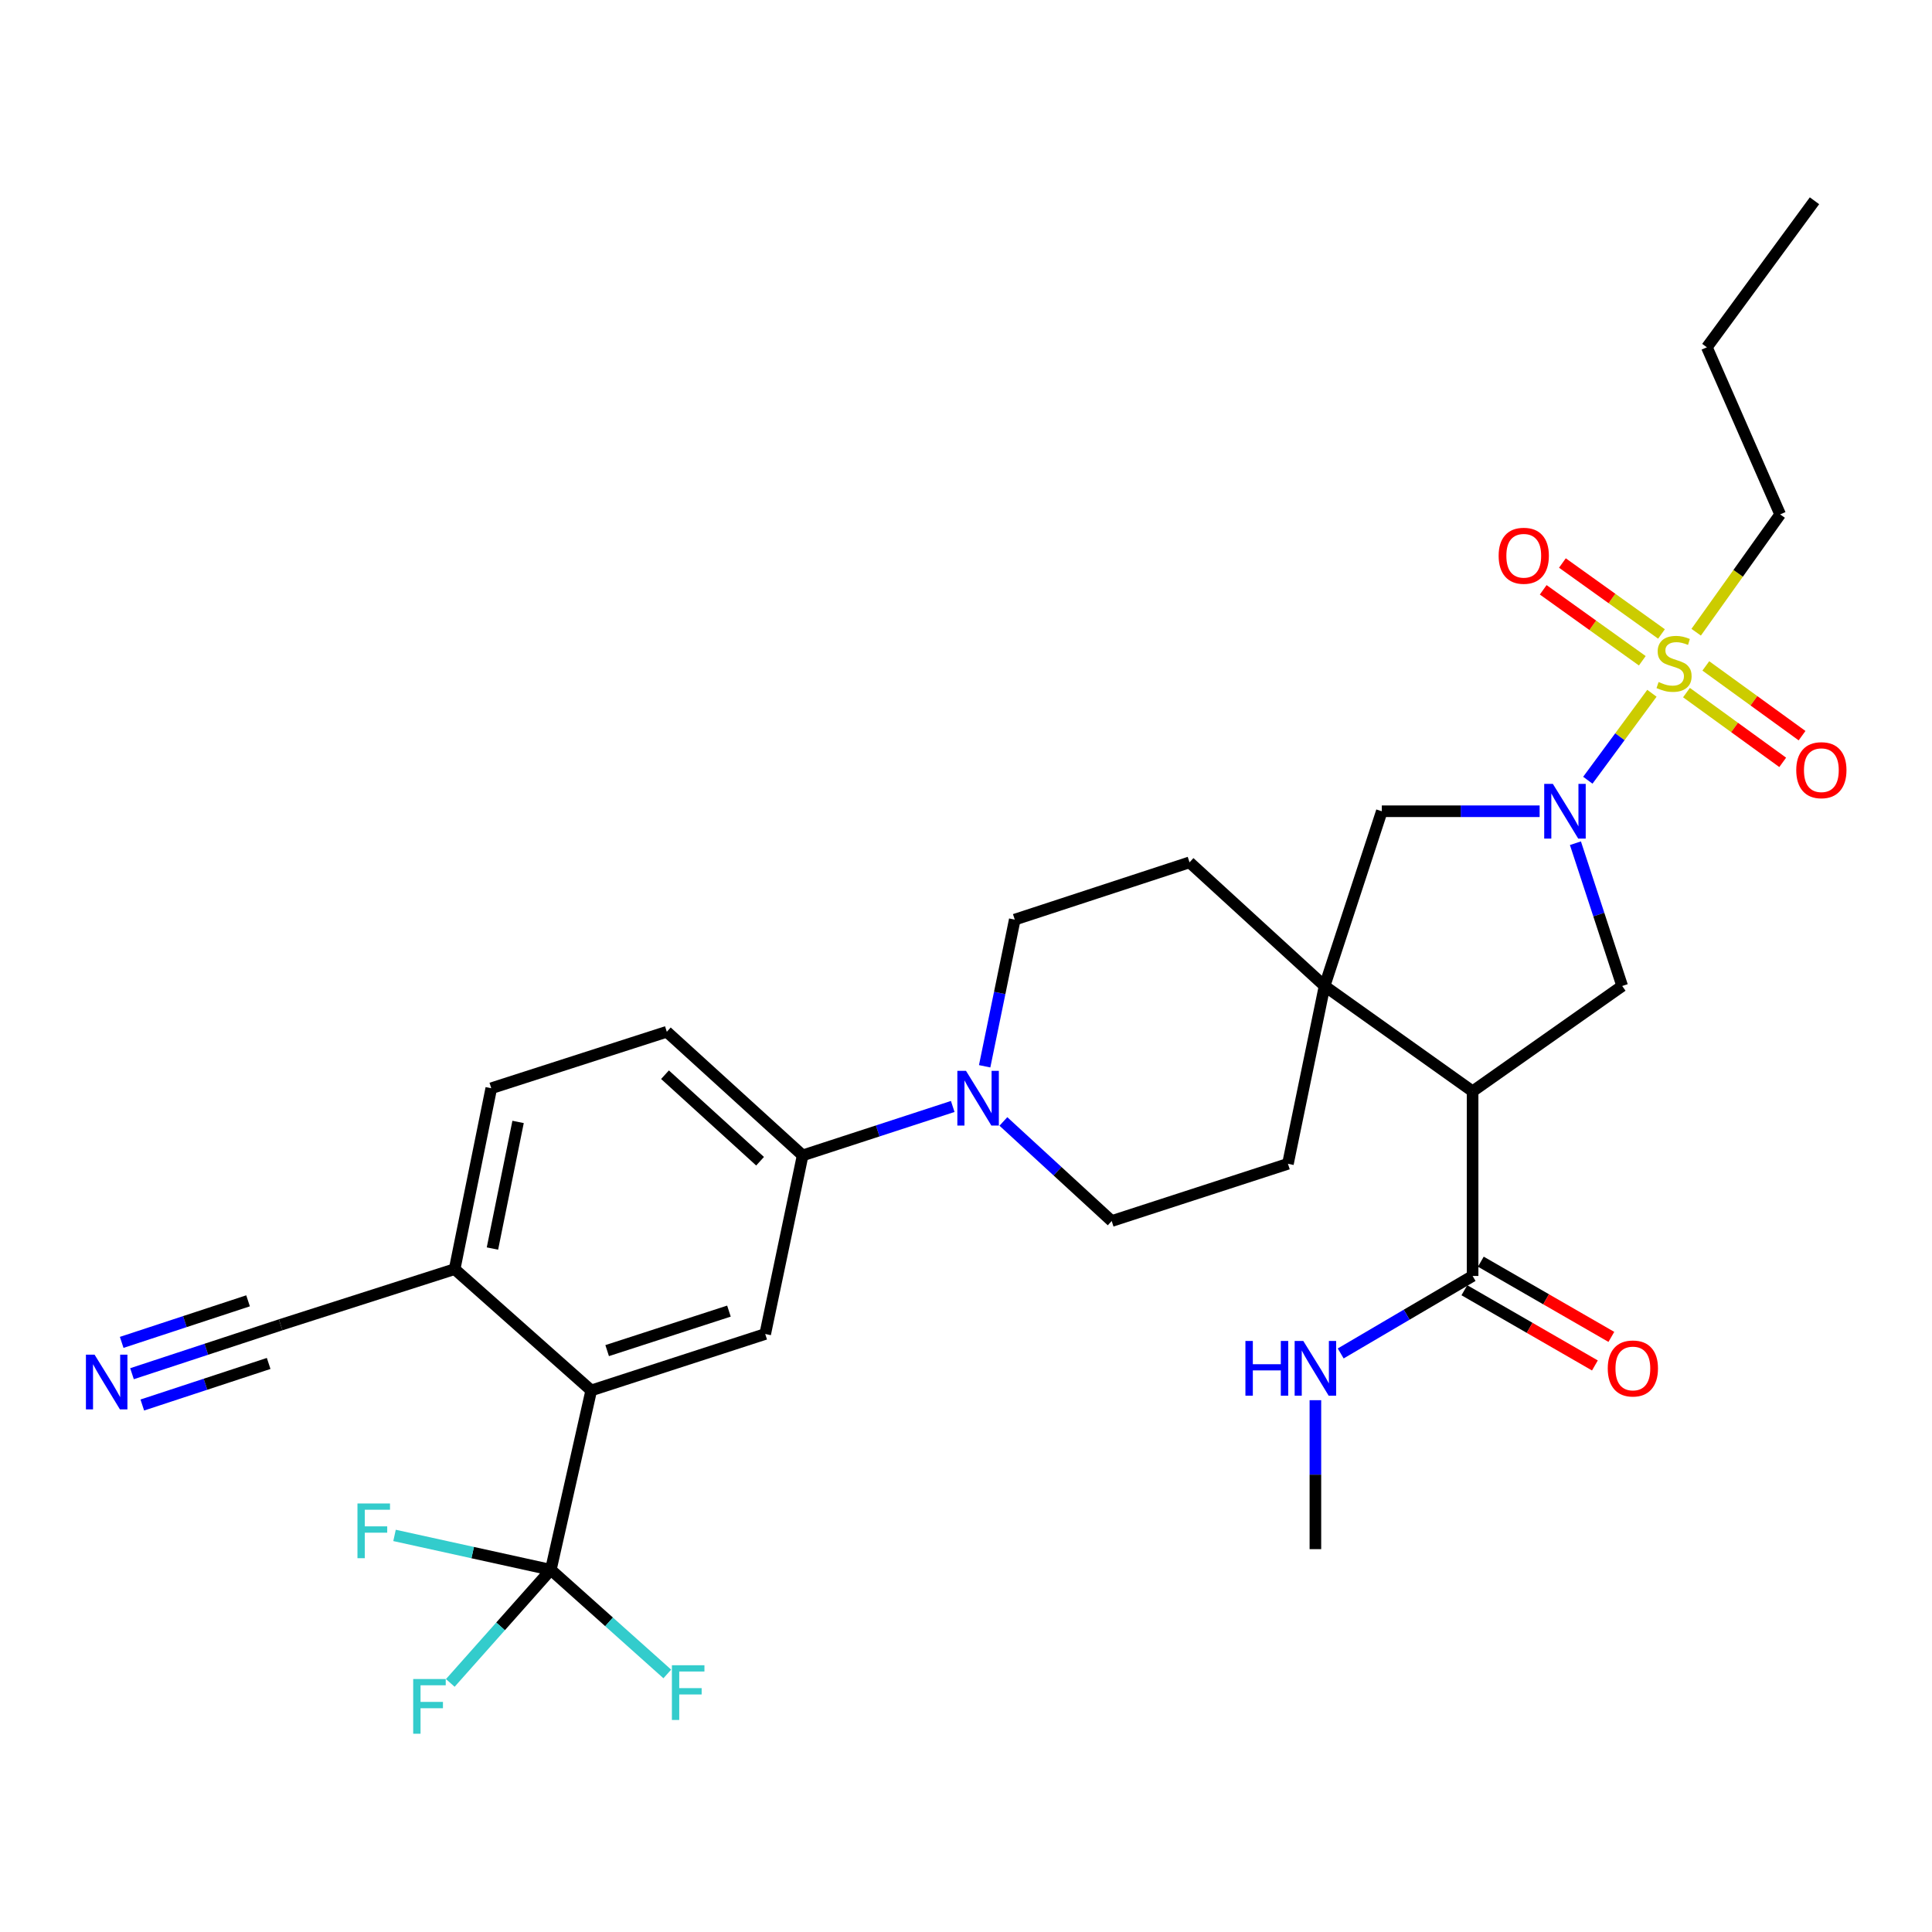 <?xml version='1.0' encoding='iso-8859-1'?>
<svg version='1.1' baseProfile='full'
              xmlns='http://www.w3.org/2000/svg'
                      xmlns:rdkit='http://www.rdkit.org/xml'
                      xmlns:xlink='http://www.w3.org/1999/xlink'
                  xml:space='preserve'
width='1000px' height='1000px' viewBox='0 0 1000 1000'>
<!-- END OF HEADER -->
<rect style='opacity:1.0;fill:#FFFFFF;stroke:none' width='1000' height='1000' x='0' y='0'> </rect>
<path class='bond-0' d='M 855.031,358.837 L 838.444,381.342' style='fill:none;fill-rule:evenodd;stroke:#CCCC00;stroke-width:6px;stroke-linecap:butt;stroke-linejoin:miter;stroke-opacity:1' />
<path class='bond-0' d='M 838.444,381.342 L 821.857,403.846' style='fill:none;fill-rule:evenodd;stroke:#0000FF;stroke-width:6px;stroke-linecap:butt;stroke-linejoin:miter;stroke-opacity:1' />
<path class='bond-13' d='M 872.917,358.487 L 897.821,376.541' style='fill:none;fill-rule:evenodd;stroke:#CCCC00;stroke-width:6px;stroke-linecap:butt;stroke-linejoin:miter;stroke-opacity:1' />
<path class='bond-13' d='M 897.821,376.541 L 922.725,394.596' style='fill:none;fill-rule:evenodd;stroke:#FF0000;stroke-width:6px;stroke-linecap:butt;stroke-linejoin:miter;stroke-opacity:1' />
<path class='bond-13' d='M 882.933,344.672 L 907.836,362.727' style='fill:none;fill-rule:evenodd;stroke:#CCCC00;stroke-width:6px;stroke-linecap:butt;stroke-linejoin:miter;stroke-opacity:1' />
<path class='bond-13' d='M 907.836,362.727 L 932.74,380.782' style='fill:none;fill-rule:evenodd;stroke:#FF0000;stroke-width:6px;stroke-linecap:butt;stroke-linejoin:miter;stroke-opacity:1' />
<path class='bond-14' d='M 859.986,328.138 L 834.343,309.775' style='fill:none;fill-rule:evenodd;stroke:#CCCC00;stroke-width:6px;stroke-linecap:butt;stroke-linejoin:miter;stroke-opacity:1' />
<path class='bond-14' d='M 834.343,309.775 L 808.7,291.412' style='fill:none;fill-rule:evenodd;stroke:#FF0000;stroke-width:6px;stroke-linecap:butt;stroke-linejoin:miter;stroke-opacity:1' />
<path class='bond-14' d='M 850.051,342.011 L 824.408,323.648' style='fill:none;fill-rule:evenodd;stroke:#CCCC00;stroke-width:6px;stroke-linecap:butt;stroke-linejoin:miter;stroke-opacity:1' />
<path class='bond-14' d='M 824.408,323.648 L 798.765,305.285' style='fill:none;fill-rule:evenodd;stroke:#FF0000;stroke-width:6px;stroke-linecap:butt;stroke-linejoin:miter;stroke-opacity:1' />
<path class='bond-27' d='M 877.936,327.233 L 899.67,296.742' style='fill:none;fill-rule:evenodd;stroke:#CCCC00;stroke-width:6px;stroke-linecap:butt;stroke-linejoin:miter;stroke-opacity:1' />
<path class='bond-27' d='M 899.67,296.742 L 921.405,266.25' style='fill:none;fill-rule:evenodd;stroke:#000000;stroke-width:6px;stroke-linecap:butt;stroke-linejoin:miter;stroke-opacity:1' />
<path class='bond-4' d='M 815.439,436.442 L 827.542,473.394' style='fill:none;fill-rule:evenodd;stroke:#0000FF;stroke-width:6px;stroke-linecap:butt;stroke-linejoin:miter;stroke-opacity:1' />
<path class='bond-4' d='M 827.542,473.394 L 839.645,510.346' style='fill:none;fill-rule:evenodd;stroke:#000000;stroke-width:6px;stroke-linecap:butt;stroke-linejoin:miter;stroke-opacity:1' />
<path class='bond-8' d='M 796.912,419.903 L 756.07,419.903' style='fill:none;fill-rule:evenodd;stroke:#0000FF;stroke-width:6px;stroke-linecap:butt;stroke-linejoin:miter;stroke-opacity:1' />
<path class='bond-8' d='M 756.07,419.903 L 715.227,419.903' style='fill:none;fill-rule:evenodd;stroke:#000000;stroke-width:6px;stroke-linecap:butt;stroke-linejoin:miter;stroke-opacity:1' />
<path class='bond-1' d='M 762.217,564.862 L 839.645,510.346' style='fill:none;fill-rule:evenodd;stroke:#000000;stroke-width:6px;stroke-linecap:butt;stroke-linejoin:miter;stroke-opacity:1' />
<path class='bond-7' d='M 762.217,564.862 L 762.217,660.434' style='fill:none;fill-rule:evenodd;stroke:#000000;stroke-width:6px;stroke-linecap:butt;stroke-linejoin:miter;stroke-opacity:1' />
<path class='bond-31' d='M 762.217,564.862 L 685.604,510.346' style='fill:none;fill-rule:evenodd;stroke:#000000;stroke-width:6px;stroke-linecap:butt;stroke-linejoin:miter;stroke-opacity:1' />
<path class='bond-2' d='M 685.604,510.346 L 715.227,419.903' style='fill:none;fill-rule:evenodd;stroke:#000000;stroke-width:6px;stroke-linecap:butt;stroke-linejoin:miter;stroke-opacity:1' />
<path class='bond-16' d='M 685.604,510.346 L 615.693,446.36' style='fill:none;fill-rule:evenodd;stroke:#000000;stroke-width:6px;stroke-linecap:butt;stroke-linejoin:miter;stroke-opacity:1' />
<path class='bond-17' d='M 685.604,510.346 L 666.636,602.382' style='fill:none;fill-rule:evenodd;stroke:#000000;stroke-width:6px;stroke-linecap:butt;stroke-linejoin:miter;stroke-opacity:1' />
<path class='bond-3' d='M 285.108,812.522 L 306.02,719.689' style='fill:none;fill-rule:evenodd;stroke:#000000;stroke-width:6px;stroke-linecap:butt;stroke-linejoin:miter;stroke-opacity:1' />
<path class='bond-23' d='M 285.108,812.522 L 315.249,839.475' style='fill:none;fill-rule:evenodd;stroke:#000000;stroke-width:6px;stroke-linecap:butt;stroke-linejoin:miter;stroke-opacity:1' />
<path class='bond-23' d='M 315.249,839.475 L 345.39,866.429' style='fill:none;fill-rule:evenodd;stroke:#33CCCC;stroke-width:6px;stroke-linecap:butt;stroke-linejoin:miter;stroke-opacity:1' />
<path class='bond-24' d='M 285.108,812.522 L 259.09,841.802' style='fill:none;fill-rule:evenodd;stroke:#000000;stroke-width:6px;stroke-linecap:butt;stroke-linejoin:miter;stroke-opacity:1' />
<path class='bond-24' d='M 259.09,841.802 L 233.072,871.082' style='fill:none;fill-rule:evenodd;stroke:#33CCCC;stroke-width:6px;stroke-linecap:butt;stroke-linejoin:miter;stroke-opacity:1' />
<path class='bond-25' d='M 285.108,812.522 L 244.658,803.624' style='fill:none;fill-rule:evenodd;stroke:#000000;stroke-width:6px;stroke-linecap:butt;stroke-linejoin:miter;stroke-opacity:1' />
<path class='bond-25' d='M 244.658,803.624 L 204.208,794.727' style='fill:none;fill-rule:evenodd;stroke:#33CCCC;stroke-width:6px;stroke-linecap:butt;stroke-linejoin:miter;stroke-opacity:1' />
<path class='bond-5' d='M 306.02,719.689 L 396.074,690.474' style='fill:none;fill-rule:evenodd;stroke:#000000;stroke-width:6px;stroke-linecap:butt;stroke-linejoin:miter;stroke-opacity:1' />
<path class='bond-5' d='M 314.262,699.077 L 377.3,678.626' style='fill:none;fill-rule:evenodd;stroke:#000000;stroke-width:6px;stroke-linecap:butt;stroke-linejoin:miter;stroke-opacity:1' />
<path class='bond-33' d='M 306.02,719.689 L 235.322,656.898' style='fill:none;fill-rule:evenodd;stroke:#000000;stroke-width:6px;stroke-linecap:butt;stroke-linejoin:miter;stroke-opacity:1' />
<path class='bond-6' d='M 519.351,580.46 L 547.383,606.232' style='fill:none;fill-rule:evenodd;stroke:#0000FF;stroke-width:6px;stroke-linecap:butt;stroke-linejoin:miter;stroke-opacity:1' />
<path class='bond-6' d='M 547.383,606.232 L 575.415,632.005' style='fill:none;fill-rule:evenodd;stroke:#000000;stroke-width:6px;stroke-linecap:butt;stroke-linejoin:miter;stroke-opacity:1' />
<path class='bond-10' d='M 493.135,572.706 L 454.293,585.368' style='fill:none;fill-rule:evenodd;stroke:#0000FF;stroke-width:6px;stroke-linecap:butt;stroke-linejoin:miter;stroke-opacity:1' />
<path class='bond-10' d='M 454.293,585.368 L 415.45,598.03' style='fill:none;fill-rule:evenodd;stroke:#000000;stroke-width:6px;stroke-linecap:butt;stroke-linejoin:miter;stroke-opacity:1' />
<path class='bond-32' d='M 509.655,551.907 L 517.448,513.95' style='fill:none;fill-rule:evenodd;stroke:#0000FF;stroke-width:6px;stroke-linecap:butt;stroke-linejoin:miter;stroke-opacity:1' />
<path class='bond-32' d='M 517.448,513.95 L 525.241,475.992' style='fill:none;fill-rule:evenodd;stroke:#000000;stroke-width:6px;stroke-linecap:butt;stroke-linejoin:miter;stroke-opacity:1' />
<path class='bond-20' d='M 757.957,667.825 L 791.738,687.292' style='fill:none;fill-rule:evenodd;stroke:#000000;stroke-width:6px;stroke-linecap:butt;stroke-linejoin:miter;stroke-opacity:1' />
<path class='bond-20' d='M 791.738,687.292 L 825.518,706.759' style='fill:none;fill-rule:evenodd;stroke:#FF0000;stroke-width:6px;stroke-linecap:butt;stroke-linejoin:miter;stroke-opacity:1' />
<path class='bond-20' d='M 766.477,653.042 L 800.257,672.509' style='fill:none;fill-rule:evenodd;stroke:#000000;stroke-width:6px;stroke-linecap:butt;stroke-linejoin:miter;stroke-opacity:1' />
<path class='bond-20' d='M 800.257,672.509 L 834.038,691.975' style='fill:none;fill-rule:evenodd;stroke:#FF0000;stroke-width:6px;stroke-linecap:butt;stroke-linejoin:miter;stroke-opacity:1' />
<path class='bond-26' d='M 762.217,660.434 L 728.081,680.488' style='fill:none;fill-rule:evenodd;stroke:#000000;stroke-width:6px;stroke-linecap:butt;stroke-linejoin:miter;stroke-opacity:1' />
<path class='bond-26' d='M 728.081,680.488 L 693.945,700.543' style='fill:none;fill-rule:evenodd;stroke:#0000FF;stroke-width:6px;stroke-linecap:butt;stroke-linejoin:miter;stroke-opacity:1' />
<path class='bond-9' d='M 396.074,690.474 L 415.45,598.03' style='fill:none;fill-rule:evenodd;stroke:#000000;stroke-width:6px;stroke-linecap:butt;stroke-linejoin:miter;stroke-opacity:1' />
<path class='bond-21' d='M 415.45,598.03 L 345.141,534.044' style='fill:none;fill-rule:evenodd;stroke:#000000;stroke-width:6px;stroke-linecap:butt;stroke-linejoin:miter;stroke-opacity:1' />
<path class='bond-21' d='M 393.419,601.052 L 344.203,556.262' style='fill:none;fill-rule:evenodd;stroke:#000000;stroke-width:6px;stroke-linecap:butt;stroke-linejoin:miter;stroke-opacity:1' />
<path class='bond-11' d='M 68.323,711.026 L 106.795,698.371' style='fill:none;fill-rule:evenodd;stroke:#0000FF;stroke-width:6px;stroke-linecap:butt;stroke-linejoin:miter;stroke-opacity:1' />
<path class='bond-11' d='M 106.795,698.371 L 145.267,685.715' style='fill:none;fill-rule:evenodd;stroke:#000000;stroke-width:6px;stroke-linecap:butt;stroke-linejoin:miter;stroke-opacity:1' />
<path class='bond-11' d='M 73.655,727.234 L 106.356,716.477' style='fill:none;fill-rule:evenodd;stroke:#0000FF;stroke-width:6px;stroke-linecap:butt;stroke-linejoin:miter;stroke-opacity:1' />
<path class='bond-11' d='M 106.356,716.477 L 139.057,705.72' style='fill:none;fill-rule:evenodd;stroke:#000000;stroke-width:6px;stroke-linecap:butt;stroke-linejoin:miter;stroke-opacity:1' />
<path class='bond-11' d='M 62.991,694.817 L 95.692,684.06' style='fill:none;fill-rule:evenodd;stroke:#0000FF;stroke-width:6px;stroke-linecap:butt;stroke-linejoin:miter;stroke-opacity:1' />
<path class='bond-11' d='M 95.692,684.06 L 128.394,673.303' style='fill:none;fill-rule:evenodd;stroke:#000000;stroke-width:6px;stroke-linecap:butt;stroke-linejoin:miter;stroke-opacity:1' />
<path class='bond-12' d='M 145.267,685.715 L 235.322,656.898' style='fill:none;fill-rule:evenodd;stroke:#000000;stroke-width:6px;stroke-linecap:butt;stroke-linejoin:miter;stroke-opacity:1' />
<path class='bond-15' d='M 235.322,656.898 L 254.281,563.279' style='fill:none;fill-rule:evenodd;stroke:#000000;stroke-width:6px;stroke-linecap:butt;stroke-linejoin:miter;stroke-opacity:1' />
<path class='bond-15' d='M 254.889,646.242 L 268.16,580.708' style='fill:none;fill-rule:evenodd;stroke:#000000;stroke-width:6px;stroke-linecap:butt;stroke-linejoin:miter;stroke-opacity:1' />
<path class='bond-19' d='M 615.693,446.36 L 525.241,475.992' style='fill:none;fill-rule:evenodd;stroke:#000000;stroke-width:6px;stroke-linecap:butt;stroke-linejoin:miter;stroke-opacity:1' />
<path class='bond-18' d='M 666.636,602.382 L 575.415,632.005' style='fill:none;fill-rule:evenodd;stroke:#000000;stroke-width:6px;stroke-linecap:butt;stroke-linejoin:miter;stroke-opacity:1' />
<path class='bond-22' d='M 345.141,534.044 L 254.281,563.279' style='fill:none;fill-rule:evenodd;stroke:#000000;stroke-width:6px;stroke-linecap:butt;stroke-linejoin:miter;stroke-opacity:1' />
<path class='bond-28' d='M 680.846,724.738 L 680.846,763.288' style='fill:none;fill-rule:evenodd;stroke:#0000FF;stroke-width:6px;stroke-linecap:butt;stroke-linejoin:miter;stroke-opacity:1' />
<path class='bond-28' d='M 680.846,763.288 L 680.846,801.838' style='fill:none;fill-rule:evenodd;stroke:#000000;stroke-width:6px;stroke-linecap:butt;stroke-linejoin:miter;stroke-opacity:1' />
<path class='bond-29' d='M 921.405,266.25 L 883.478,179.76' style='fill:none;fill-rule:evenodd;stroke:#000000;stroke-width:6px;stroke-linecap:butt;stroke-linejoin:miter;stroke-opacity:1' />
<path class='bond-30' d='M 883.478,179.76 L 939.179,103.915' style='fill:none;fill-rule:evenodd;stroke:#000000;stroke-width:6px;stroke-linecap:butt;stroke-linejoin:miter;stroke-opacity:1' />
<path  class='atom-0' d='M 858.491 353.01
Q 858.811 353.13, 860.131 353.69
Q 861.451 354.25, 862.891 354.61
Q 864.371 354.93, 865.811 354.93
Q 868.491 354.93, 870.051 353.65
Q 871.611 352.33, 871.611 350.05
Q 871.611 348.49, 870.811 347.53
Q 870.051 346.57, 868.851 346.05
Q 867.651 345.53, 865.651 344.93
Q 863.131 344.17, 861.611 343.45
Q 860.131 342.73, 859.051 341.21
Q 858.011 339.69, 858.011 337.13
Q 858.011 333.57, 860.411 331.37
Q 862.851 329.17, 867.651 329.17
Q 870.931 329.17, 874.651 330.73
L 873.731 333.81
Q 870.331 332.41, 867.771 332.41
Q 865.011 332.41, 863.491 333.57
Q 861.971 334.69, 862.011 336.65
Q 862.011 338.17, 862.771 339.09
Q 863.571 340.01, 864.691 340.53
Q 865.851 341.05, 867.771 341.65
Q 870.331 342.45, 871.851 343.25
Q 873.371 344.05, 874.451 345.69
Q 875.571 347.29, 875.571 350.05
Q 875.571 353.97, 872.931 356.09
Q 870.331 358.17, 865.971 358.17
Q 863.451 358.17, 861.531 357.61
Q 859.651 357.09, 857.411 356.17
L 858.491 353.01
' fill='#CCCC00'/>
<path  class='atom-1' d='M 803.762 405.743
L 813.042 420.743
Q 813.962 422.223, 815.442 424.903
Q 816.922 427.583, 817.002 427.743
L 817.002 405.743
L 820.762 405.743
L 820.762 434.063
L 816.882 434.063
L 806.922 417.663
Q 805.762 415.743, 804.522 413.543
Q 803.322 411.343, 802.962 410.663
L 802.962 434.063
L 799.282 434.063
L 799.282 405.743
L 803.762 405.743
' fill='#0000FF'/>
<path  class='atom-7' d='M 500.003 554.266
L 509.283 569.266
Q 510.203 570.746, 511.683 573.426
Q 513.163 576.106, 513.243 576.266
L 513.243 554.266
L 517.003 554.266
L 517.003 582.586
L 513.123 582.586
L 503.163 566.186
Q 502.003 564.266, 500.763 562.066
Q 499.563 559.866, 499.203 559.186
L 499.203 582.586
L 495.523 582.586
L 495.523 554.266
L 500.003 554.266
' fill='#0000FF'/>
<path  class='atom-12' d='M 48.953 701.178
L 58.233 716.178
Q 59.153 717.658, 60.633 720.338
Q 62.113 723.018, 62.193 723.178
L 62.193 701.178
L 65.953 701.178
L 65.953 729.498
L 62.073 729.498
L 52.113 713.098
Q 50.953 711.178, 49.713 708.978
Q 48.513 706.778, 48.153 706.098
L 48.153 729.498
L 44.473 729.498
L 44.473 701.178
L 48.953 701.178
' fill='#0000FF'/>
<path  class='atom-14' d='M 929.734 398.644
Q 929.734 391.844, 933.094 388.044
Q 936.454 384.244, 942.734 384.244
Q 949.014 384.244, 952.374 388.044
Q 955.734 391.844, 955.734 398.644
Q 955.734 405.524, 952.334 409.444
Q 948.934 413.324, 942.734 413.324
Q 936.494 413.324, 933.094 409.444
Q 929.734 405.564, 929.734 398.644
M 942.734 410.124
Q 947.054 410.124, 949.374 407.244
Q 951.734 404.324, 951.734 398.644
Q 951.734 393.084, 949.374 390.284
Q 947.054 387.444, 942.734 387.444
Q 938.414 387.444, 936.054 390.244
Q 933.734 393.044, 933.734 398.644
Q 933.734 404.364, 936.054 407.244
Q 938.414 410.124, 942.734 410.124
' fill='#FF0000'/>
<path  class='atom-15' d='M 775.693 287.659
Q 775.693 280.859, 779.053 277.059
Q 782.413 273.259, 788.693 273.259
Q 794.973 273.259, 798.333 277.059
Q 801.693 280.859, 801.693 287.659
Q 801.693 294.539, 798.293 298.459
Q 794.893 302.339, 788.693 302.339
Q 782.453 302.339, 779.053 298.459
Q 775.693 294.579, 775.693 287.659
M 788.693 299.139
Q 793.013 299.139, 795.333 296.259
Q 797.693 293.339, 797.693 287.659
Q 797.693 282.099, 795.333 279.299
Q 793.013 276.459, 788.693 276.459
Q 784.373 276.459, 782.013 279.259
Q 779.693 282.059, 779.693 287.659
Q 779.693 293.379, 782.013 296.259
Q 784.373 299.139, 788.693 299.139
' fill='#FF0000'/>
<path  class='atom-21' d='M 832.171 708.318
Q 832.171 701.518, 835.531 697.718
Q 838.891 693.918, 845.171 693.918
Q 851.451 693.918, 854.811 697.718
Q 858.171 701.518, 858.171 708.318
Q 858.171 715.198, 854.771 719.118
Q 851.371 722.998, 845.171 722.998
Q 838.931 722.998, 835.531 719.118
Q 832.171 715.238, 832.171 708.318
M 845.171 719.798
Q 849.491 719.798, 851.811 716.918
Q 854.171 713.998, 854.171 708.318
Q 854.171 702.758, 851.811 699.958
Q 849.491 697.118, 845.171 697.118
Q 840.851 697.118, 838.491 699.918
Q 836.171 702.718, 836.171 708.318
Q 836.171 714.038, 838.491 716.918
Q 840.851 719.798, 845.171 719.798
' fill='#FF0000'/>
<path  class='atom-24' d='M 347.774 861.931
L 364.614 861.931
L 364.614 865.171
L 351.574 865.171
L 351.574 873.771
L 363.174 873.771
L 363.174 877.051
L 351.574 877.051
L 351.574 890.251
L 347.774 890.251
L 347.774 861.931
' fill='#33CCCC'/>
<path  class='atom-25' d='M 213.868 869.059
L 230.708 869.059
L 230.708 872.299
L 217.668 872.299
L 217.668 880.899
L 229.268 880.899
L 229.268 884.179
L 217.668 884.179
L 217.668 897.379
L 213.868 897.379
L 213.868 869.059
' fill='#33CCCC'/>
<path  class='atom-26' d='M 185.022 778.199
L 201.862 778.199
L 201.862 781.439
L 188.822 781.439
L 188.822 790.039
L 200.422 790.039
L 200.422 793.319
L 188.822 793.319
L 188.822 806.519
L 185.022 806.519
L 185.022 778.199
' fill='#33CCCC'/>
<path  class='atom-27' d='M 644.626 694.078
L 648.466 694.078
L 648.466 706.118
L 662.946 706.118
L 662.946 694.078
L 666.786 694.078
L 666.786 722.398
L 662.946 722.398
L 662.946 709.318
L 648.466 709.318
L 648.466 722.398
L 644.626 722.398
L 644.626 694.078
' fill='#0000FF'/>
<path  class='atom-27' d='M 674.586 694.078
L 683.866 709.078
Q 684.786 710.558, 686.266 713.238
Q 687.746 715.918, 687.826 716.078
L 687.826 694.078
L 691.586 694.078
L 691.586 722.398
L 687.706 722.398
L 677.746 705.998
Q 676.586 704.078, 675.346 701.878
Q 674.146 699.678, 673.786 698.998
L 673.786 722.398
L 670.106 722.398
L 670.106 694.078
L 674.586 694.078
' fill='#0000FF'/>
</svg>
